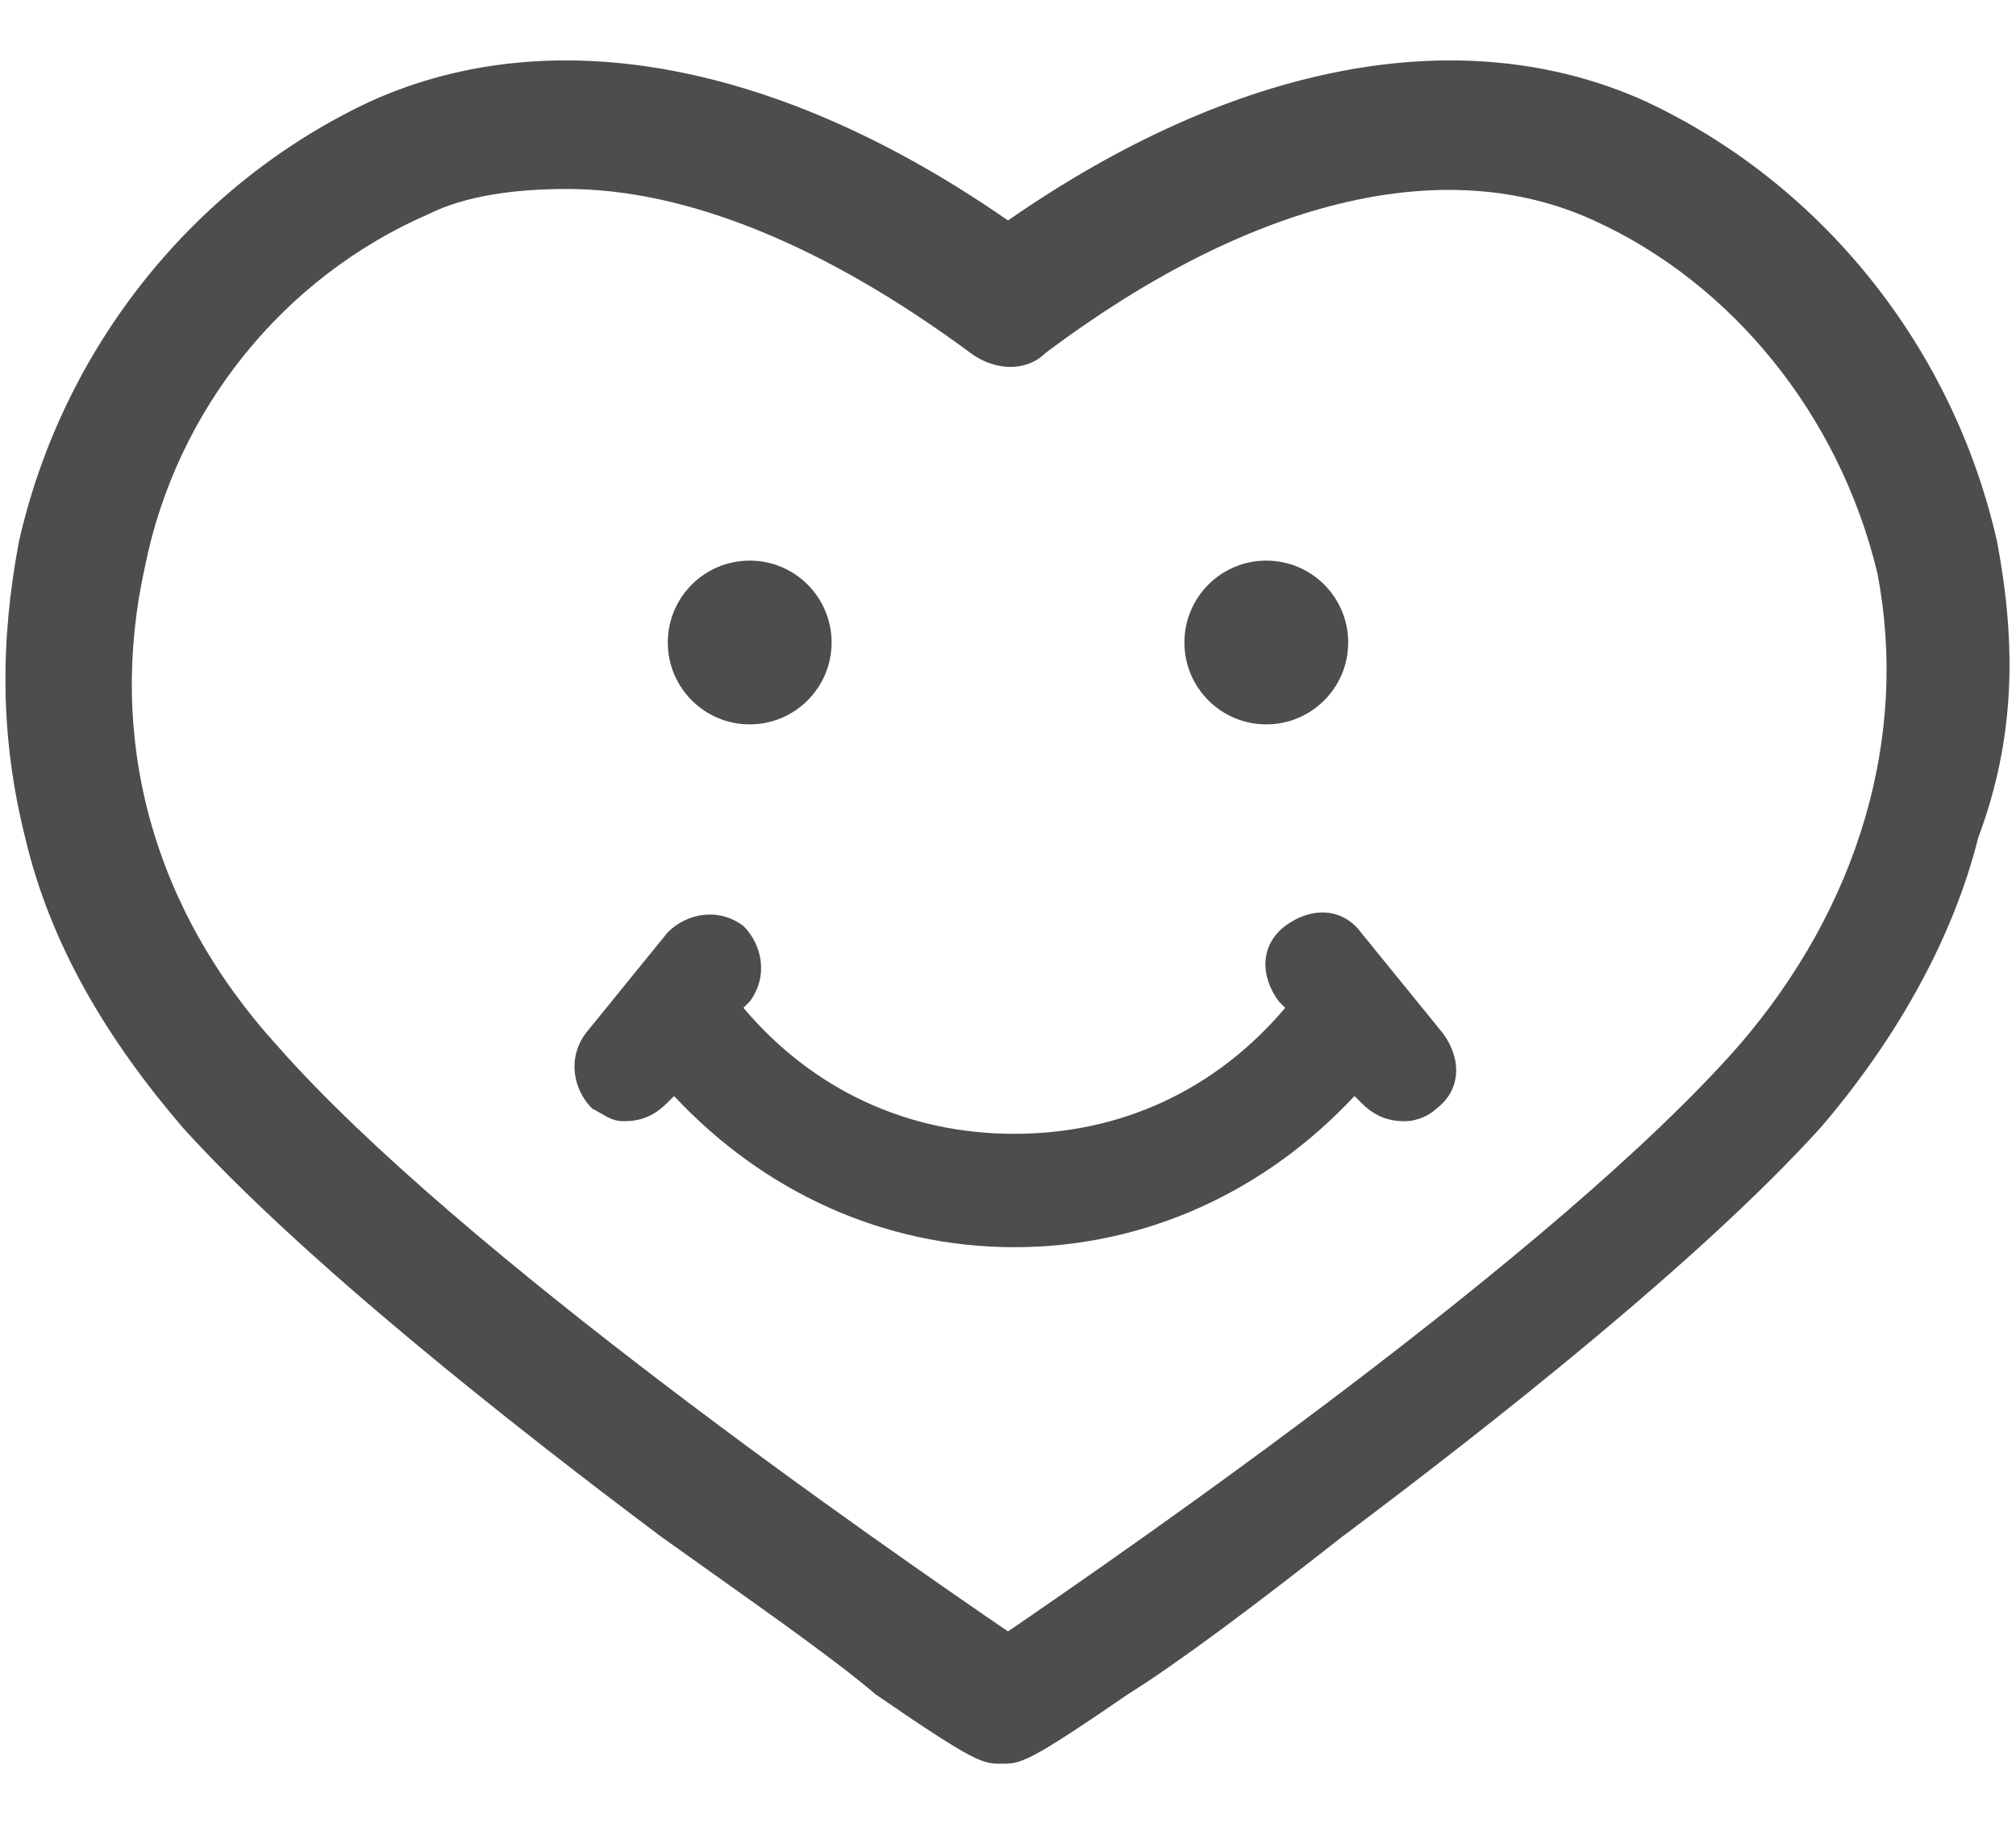 <?xml version="1.0" encoding="UTF-8"?> <svg xmlns="http://www.w3.org/2000/svg" xmlns:xlink="http://www.w3.org/1999/xlink" version="1.1" id="Layer_1" x="0px" y="0px" viewBox="0 0 32 29" style="enable-background:new 0 0 32 29;" xml:space="preserve"> <style type="text/css"> .st0{fill:#4D4D4D;} </style> <g> <path class="st0" d="M31.7,8.6c-0.7-3.1-2.8-5.7-5.6-7C23.2,0.3,19.6,1,16,3.5C12.4,1,8.8,0.3,5.9,1.6C3.1,2.9,1,5.5,0.3,8.6 C0,10.2,0,11.7,0.4,13.3c0.4,1.7,1.3,3.2,2.5,4.6c1.9,2.1,5.2,4.7,7.6,6.5c1.4,1,2.7,1.9,3.4,2.5c1.6,1.1,1.7,1.1,2,1.1h0 c0.3,0,0.4,0,2-1.1c0.8-0.5,2-1.4,3.4-2.5c2.4-1.8,5.7-4.4,7.6-6.5c1.2-1.4,2.1-3,2.5-4.6C32,11.7,32,10.2,31.7,8.6z M27.6,16.6 c-2.9,3.3-9.7,8-11.6,9.3c-1.9-1.3-8.7-6-11.6-9.3c-2-2.2-2.7-4.9-2.1-7.6c0.5-2.5,2.2-4.6,4.5-5.6C7.4,3.1,8.2,3,9,3 c1.9,0,4.1,0.9,6.4,2.6c0.4,0.3,0.9,0.3,1.2,0c3.2-2.4,6.3-3.2,8.7-2.1c2.2,1,3.9,3.1,4.5,5.6C30.3,11.7,29.5,14.4,27.6,16.6z"></path> <circle class="st0" cx="11.9" cy="10.2" r="1.3"></circle> <circle class="st0" cx="20.1" cy="10.2" r="1.3"></circle> <path class="st0" d="M21.6,14.8c-0.3-0.4-0.8-0.4-1.2-0.1c-0.4,0.3-0.4,0.8-0.1,1.2l0.1,0.1c-1.1,1.3-2.6,2-4.3,2 c-1.7,0-3.2-0.7-4.3-2l0.1-0.1c0.3-0.4,0.2-0.9-0.1-1.2c-0.4-0.3-0.9-0.2-1.2,0.1l-1.3,1.6c-0.3,0.4-0.2,0.9,0.1,1.2 c0.2,0.1,0.3,0.2,0.5,0.2c0.3,0,0.5-0.1,0.7-0.3l0.1-0.1c1.4,1.5,3.3,2.4,5.4,2.4c2.1,0,4-0.9,5.4-2.4l0.1,0.1 c0.2,0.2,0.4,0.3,0.7,0.3c0.2,0,0.4-0.1,0.5-0.2c0.4-0.3,0.4-0.8,0.1-1.2L21.6,14.8z"></path> </g> </svg> 